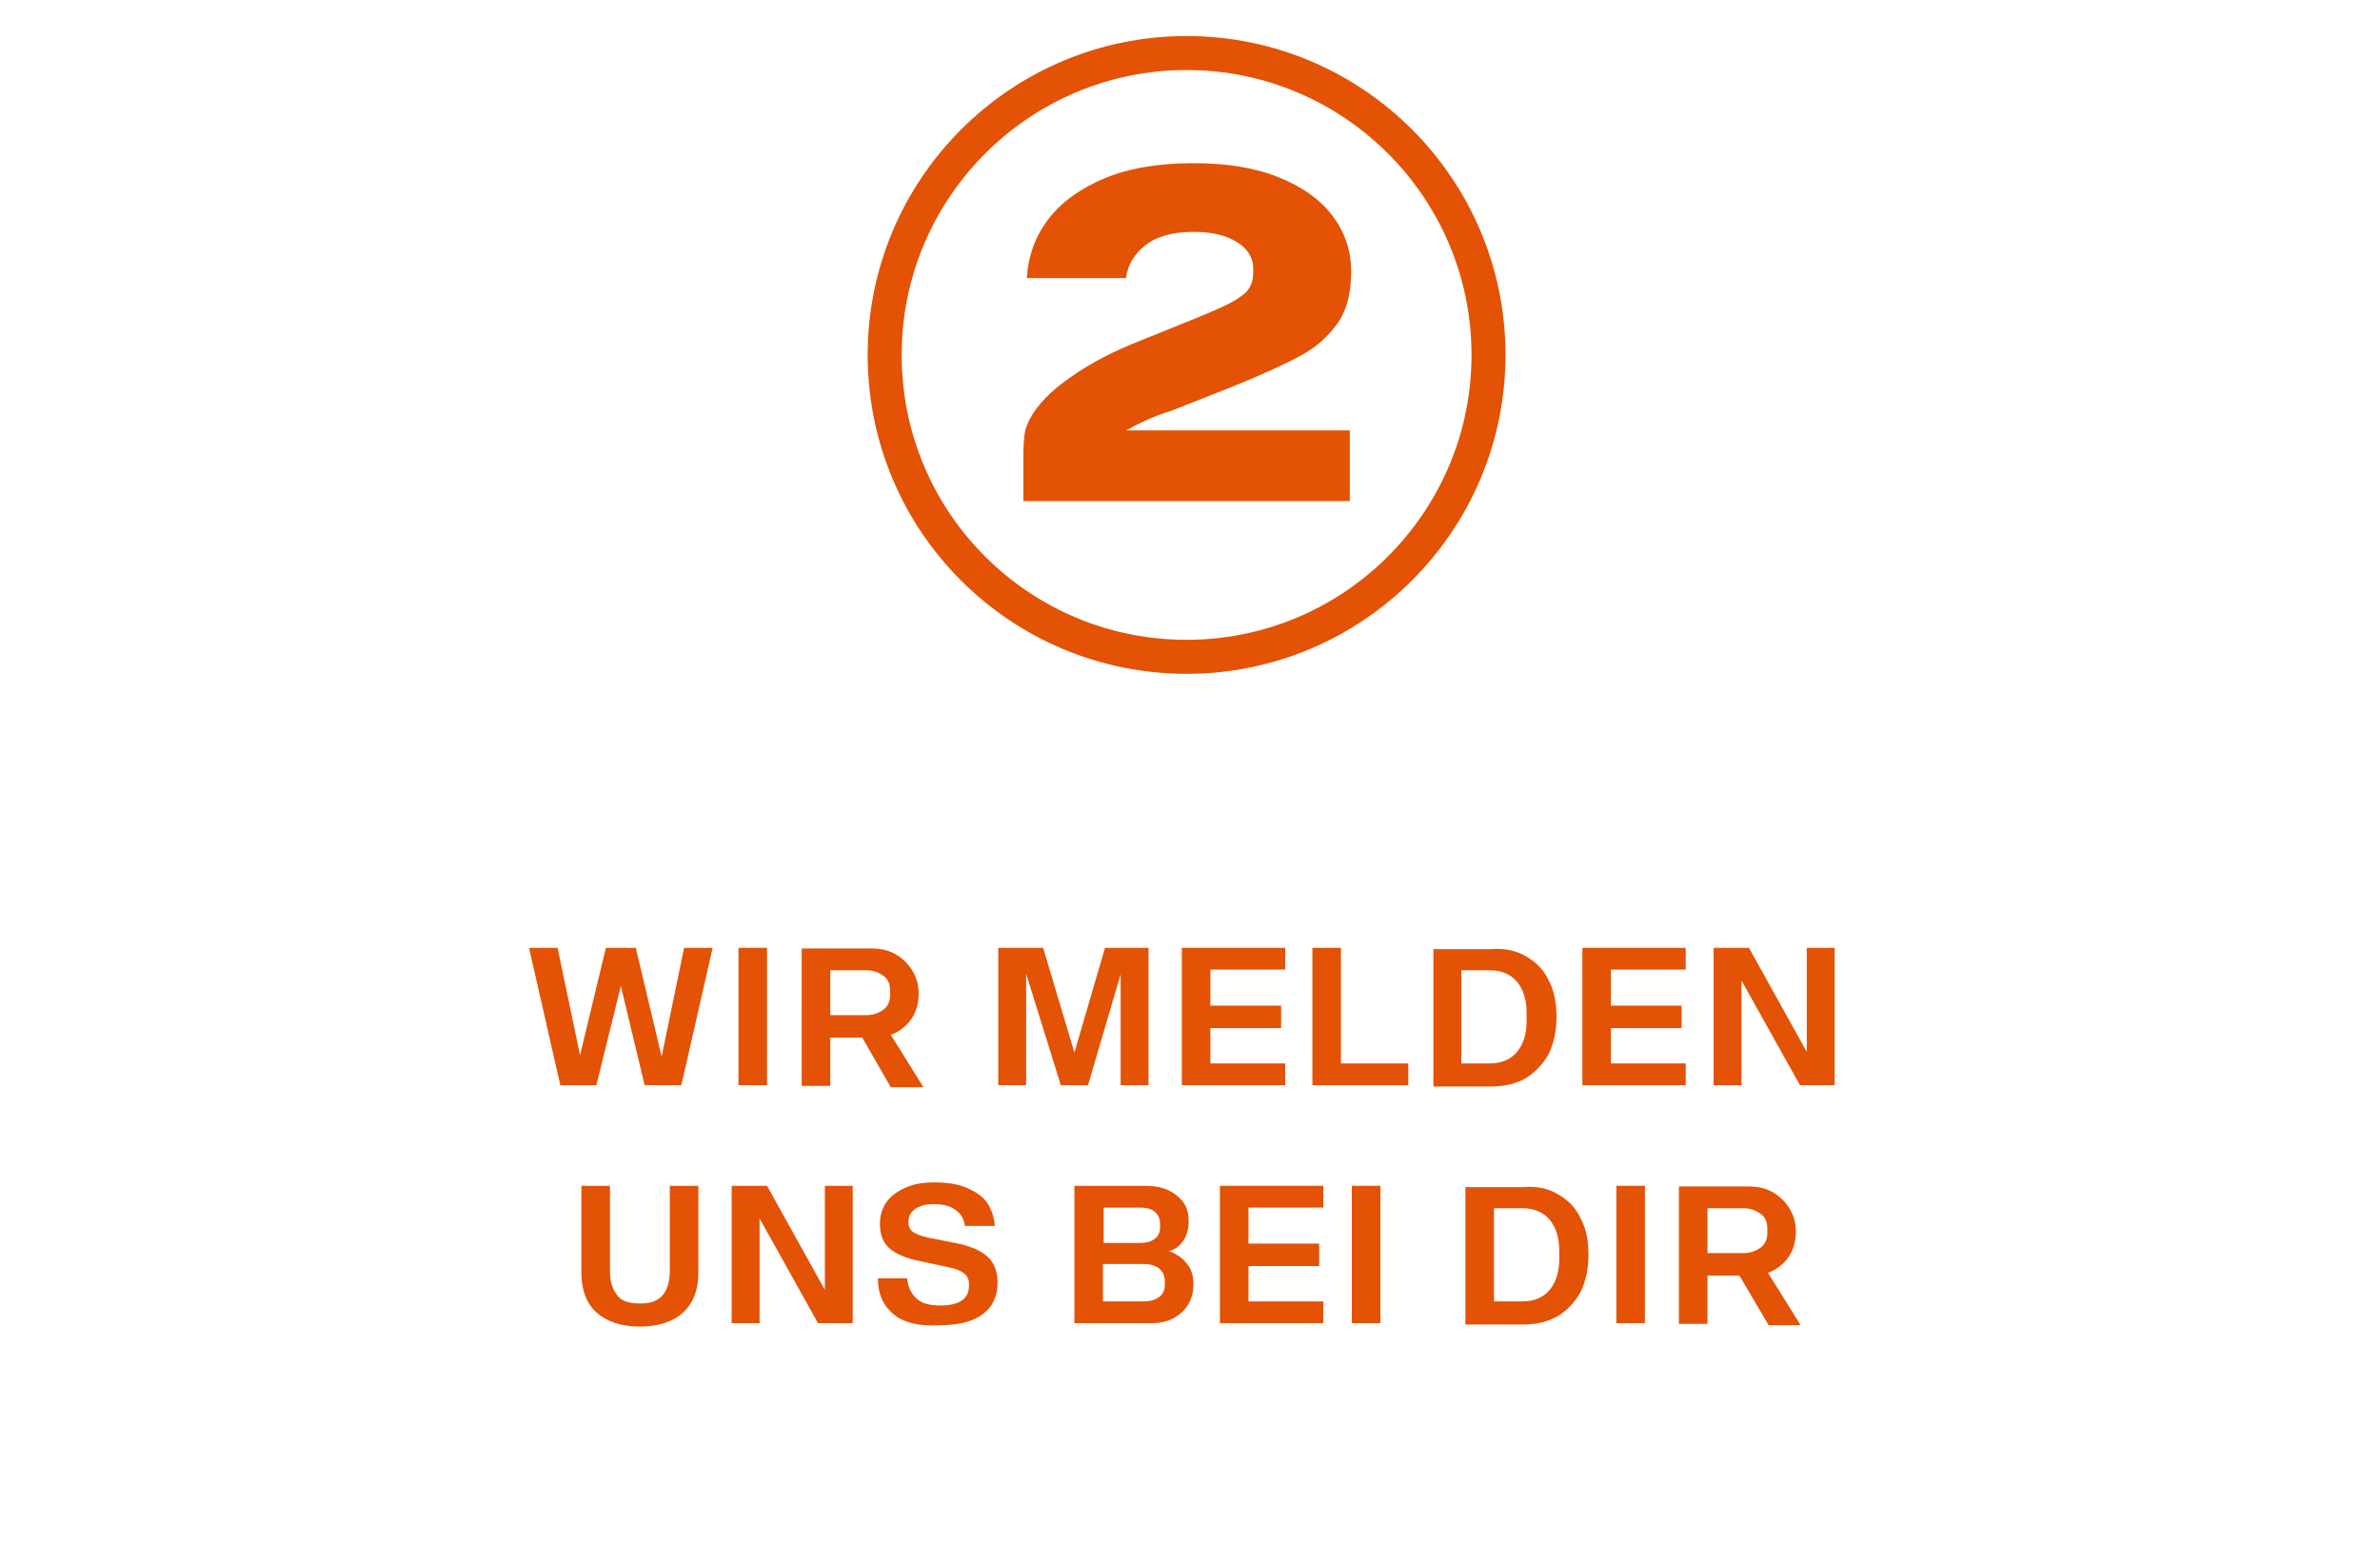<?xml version="1.0" encoding="utf-8"?>
<!-- Generator: Adobe Illustrator 26.5.3, SVG Export Plug-In . SVG Version: 6.00 Build 0)  -->
<svg version="1.1" id="Ebene_1" xmlns="http://www.w3.org/2000/svg" xmlns:xlink="http://www.w3.org/1999/xlink" x="0px" y="0px"
	 viewBox="0 0 350 230" style="enable-background:new 0 0 350 230;" xml:space="preserve">
<style type="text/css">
	.st0{fill:none;stroke:#E35205;stroke-width:5;}
	.st1{fill:#E35205;}
</style>
<g>
	<path class="st0" d="M174.5,96.6c24.5,0,44.4-19.9,44.4-44.4c0-24.5-19.9-44.4-44.4-44.4s-44.4,19.9-44.4,44.4
		C130.1,76.8,150,96.6,174.5,96.6z"/>
</g>
<g>
	<path class="st1" d="M165.6,63.3h32.9v10.4h-48v-6.9c0-1.4,0.1-2.4,0.2-3.1c0.1-0.7,0.4-1.4,0.7-2c1.1-2.1,3.1-4.2,6-6.2
		c2.8-2,6.4-3.9,10.8-5.6l7.9-3.2c3.2-1.3,5.4-2.3,6.5-3.2c1.2-0.8,1.7-2,1.7-3.4v-0.6c0-1.6-0.8-2.9-2.4-3.9
		c-1.6-1-3.7-1.5-6.4-1.5c-3.1,0-5.5,0.7-7.1,2c-1.6,1.3-2.6,2.9-2.8,4.8H151c0.2-3.2,1.2-6.1,3.2-8.7c1.9-2.5,4.7-4.5,8.3-6
		c3.6-1.5,8-2.2,13.1-2.2c4.9,0,9.1,0.7,12.5,2.1c3.5,1.4,6.1,3.3,7.9,5.7c1.8,2.4,2.7,5.1,2.7,8.1c0,3.1-0.6,5.6-1.9,7.5
		c-1.3,1.9-3.1,3.6-5.5,4.9c-2.4,1.3-5.9,2.9-10.4,4.7l-8.6,3.4C169.9,61.1,167.6,62.2,165.6,63.3z"/>
</g>
<g>
	<path class="st1" d="M104.8,139.4l-4.6,20.2h-5.4L91.3,145l-3.6,14.6h-5.3l-4.6-20.2h4.2l3.3,15.8l3.8-15.8h4.4l3.8,16l3.3-16
		H104.8z"/>
	<path class="st1" d="M108.6,139.4h4.2v20.2h-4.2V139.4z"/>
	<path class="st1" d="M126.8,152.6h-4.7v7.1h-4.2v-20.2h10.4c1.3,0,2.5,0.3,3.5,0.9s1.8,1.4,2.4,2.4c0.6,1,0.9,2.1,0.9,3.4
		c0,1.4-0.4,2.7-1.1,3.7s-1.7,1.8-3,2.3l4.8,7.7H131L126.8,152.6z M122.1,149.3h5.3c1,0,1.8-0.3,2.5-0.8c0.7-0.5,1-1.3,1-2.2v-0.6
		c0-1-0.3-1.7-1-2.2c-0.7-0.5-1.5-0.8-2.5-0.8h-5.3V149.3z"/>
	<path class="st1" d="M168.9,139.4v20.2h-4.1v-16.3l-4.8,16.3h-4l-5.1-16.4v16.4h-4.1v-20.2h6.6l4.6,15.4l4.5-15.4H168.9z"/>
	<path class="st1" d="M178,142.7v5.2h10.4v3.3H178v5.2h11v3.2h-15.2v-20.2H189v3.2H178z"/>
	<path class="st1" d="M193,139.4h4.2v17h9.9v3.2H193V139.4z"/>
	<path class="st1" d="M224.5,140.7c1.5,0.9,2.6,2,3.3,3.6c0.8,1.5,1.1,3.3,1.1,5.3s-0.4,3.8-1.1,5.3c-0.8,1.5-1.9,2.7-3.3,3.6
		c-1.5,0.9-3.3,1.3-5.3,1.3h-8.4v-20.2h8.4C221.2,139.4,223,139.8,224.5,140.7z M224.5,148.9c0-1.9-0.5-3.4-1.4-4.5s-2.3-1.7-4-1.7
		h-4.2v13.7h4.2c1.7,0,3.1-0.6,4-1.7s1.4-2.6,1.4-4.5V148.9z"/>
	<path class="st1" d="M236.9,142.7v5.2h10.4v3.3h-10.4v5.2h11v3.2h-15.2v-20.2h15.2v3.2H236.9z"/>
	<path class="st1" d="M269.8,139.4v20.2h-5.1l-8.6-15.4v15.4h-4.1v-20.2h5.2l8.5,15.3v-15.3H269.8z"/>
</g>
<g>
	<path class="st1" d="M87.8,193.1c-1.5-1.3-2.3-3.3-2.3-5.9v-12.8h4.2v12.4c0,1.5,0.3,2.7,1,3.6c0.6,0.9,1.7,1.3,3.3,1.3h0.3
		c2.8,0,4.2-1.6,4.2-4.9v-12.4h4.2v12.8c0,2.6-0.8,4.5-2.3,5.9c-1.5,1.3-3.6,2-6.3,2C91.4,195.1,89.3,194.4,87.8,193.1z"/>
	<path class="st1" d="M125.4,174.4v20.2h-5.1l-8.6-15.4v15.4h-4.1v-20.2h5.2l8.5,15.3v-15.3H125.4z"/>
	<path class="st1" d="M131.3,193.2c-1.5-1.3-2.2-3-2.2-5.2h4.3c0.1,1.2,0.5,2.1,1.3,2.9c0.8,0.8,2,1.1,3.6,1.1c2.8,0,4.2-1,4.2-2.9
		v-0.2c0-0.7-0.2-1.2-0.7-1.6c-0.5-0.4-1.2-0.7-2.2-0.9l-4.2-0.9c-2.1-0.4-3.7-1.1-4.6-1.9c-0.9-0.8-1.4-2-1.4-3.6
		c0-1.2,0.3-2.2,0.9-3.1c0.6-0.9,1.5-1.6,2.8-2.2s2.7-0.8,4.4-0.8c2,0,3.6,0.3,4.9,0.9c1.3,0.6,2.3,1.3,2.9,2.3s0.9,2,1,3.2h-4.4
		c-0.1-0.9-0.5-1.7-1.3-2.3c-0.8-0.6-1.8-0.9-3.3-0.9c-1.1,0-2,0.2-2.7,0.7c-0.7,0.5-1,1.1-1,1.8v0.2c0,0.6,0.2,1.1,0.7,1.4
		c0.4,0.3,1.2,0.6,2.1,0.8l4,0.8c2.2,0.4,3.8,1.1,4.8,2c1,0.9,1.5,2.2,1.5,3.8c0,2-0.7,3.6-2.2,4.7s-3.6,1.6-6.4,1.6
		C135.1,195.1,132.8,194.5,131.3,193.2z"/>
	<path class="st1" d="M174.5,185.8c0.7,0.8,1,1.8,1,3.1c0,1.2-0.3,2.2-0.8,3s-1.2,1.5-2.2,2c-0.9,0.5-2,0.7-3.2,0.7h-11.3v-20.2
		h10.6c1.1,0,2.2,0.2,3.1,0.6s1.7,1,2.3,1.8s0.8,1.8,0.8,2.9c0,1.1-0.3,2.1-0.8,2.8s-1.2,1.3-2.1,1.5
		C173,184.4,173.9,185,174.5,185.8z M162.3,177.6v5.2h5.4c0.9,0,1.6-0.2,2.1-0.6c0.6-0.4,0.8-1,0.8-1.8V180c0-0.8-0.3-1.4-0.8-1.8
		c-0.5-0.4-1.2-0.6-2.1-0.6H162.3z M171.3,188.5c0-0.9-0.3-1.5-0.9-2c-0.6-0.4-1.3-0.6-2.2-0.6h-6v5.5h6c0.9,0,1.6-0.2,2.2-0.6
		c0.6-0.4,0.9-1,0.9-1.9V188.5z"/>
	<path class="st1" d="M183.6,177.7v5.2h10.4v3.3h-10.4v5.2h11v3.2h-15.2v-20.2h15.2v3.2H183.6z"/>
	<path class="st1" d="M198.8,174.4h4.2v20.2h-4.2V174.4z"/>
	<path class="st1" d="M229.2,175.7c1.5,0.9,2.6,2,3.3,3.6c0.8,1.5,1.1,3.3,1.1,5.3s-0.4,3.8-1.1,5.3c-0.8,1.5-1.9,2.7-3.3,3.6
		c-1.5,0.9-3.3,1.3-5.3,1.3h-8.4v-20.2h8.4C226,174.4,227.8,174.8,229.2,175.7z M229.3,183.9c0-1.9-0.5-3.4-1.4-4.5s-2.3-1.7-4-1.7
		h-4.2v13.7h4.2c1.7,0,3.1-0.6,4-1.7s1.4-2.6,1.4-4.5V183.9z"/>
	<path class="st1" d="M237.7,174.4h4.2v20.2h-4.2V174.4z"/>
	<path class="st1" d="M255.8,187.6h-4.7v7.1h-4.2v-20.2h10.4c1.3,0,2.5,0.3,3.5,0.9s1.8,1.4,2.4,2.4c0.6,1,0.9,2.1,0.9,3.4
		c0,1.4-0.4,2.7-1.1,3.7s-1.7,1.8-3,2.3l4.8,7.7h-4.7L255.8,187.6z M251.1,184.3h5.3c1,0,1.8-0.3,2.5-0.8c0.7-0.5,1-1.3,1-2.2v-0.6
		c0-1-0.3-1.7-1-2.2c-0.7-0.5-1.5-0.8-2.5-0.8h-5.3V184.3z"/>
</g>
</svg>
